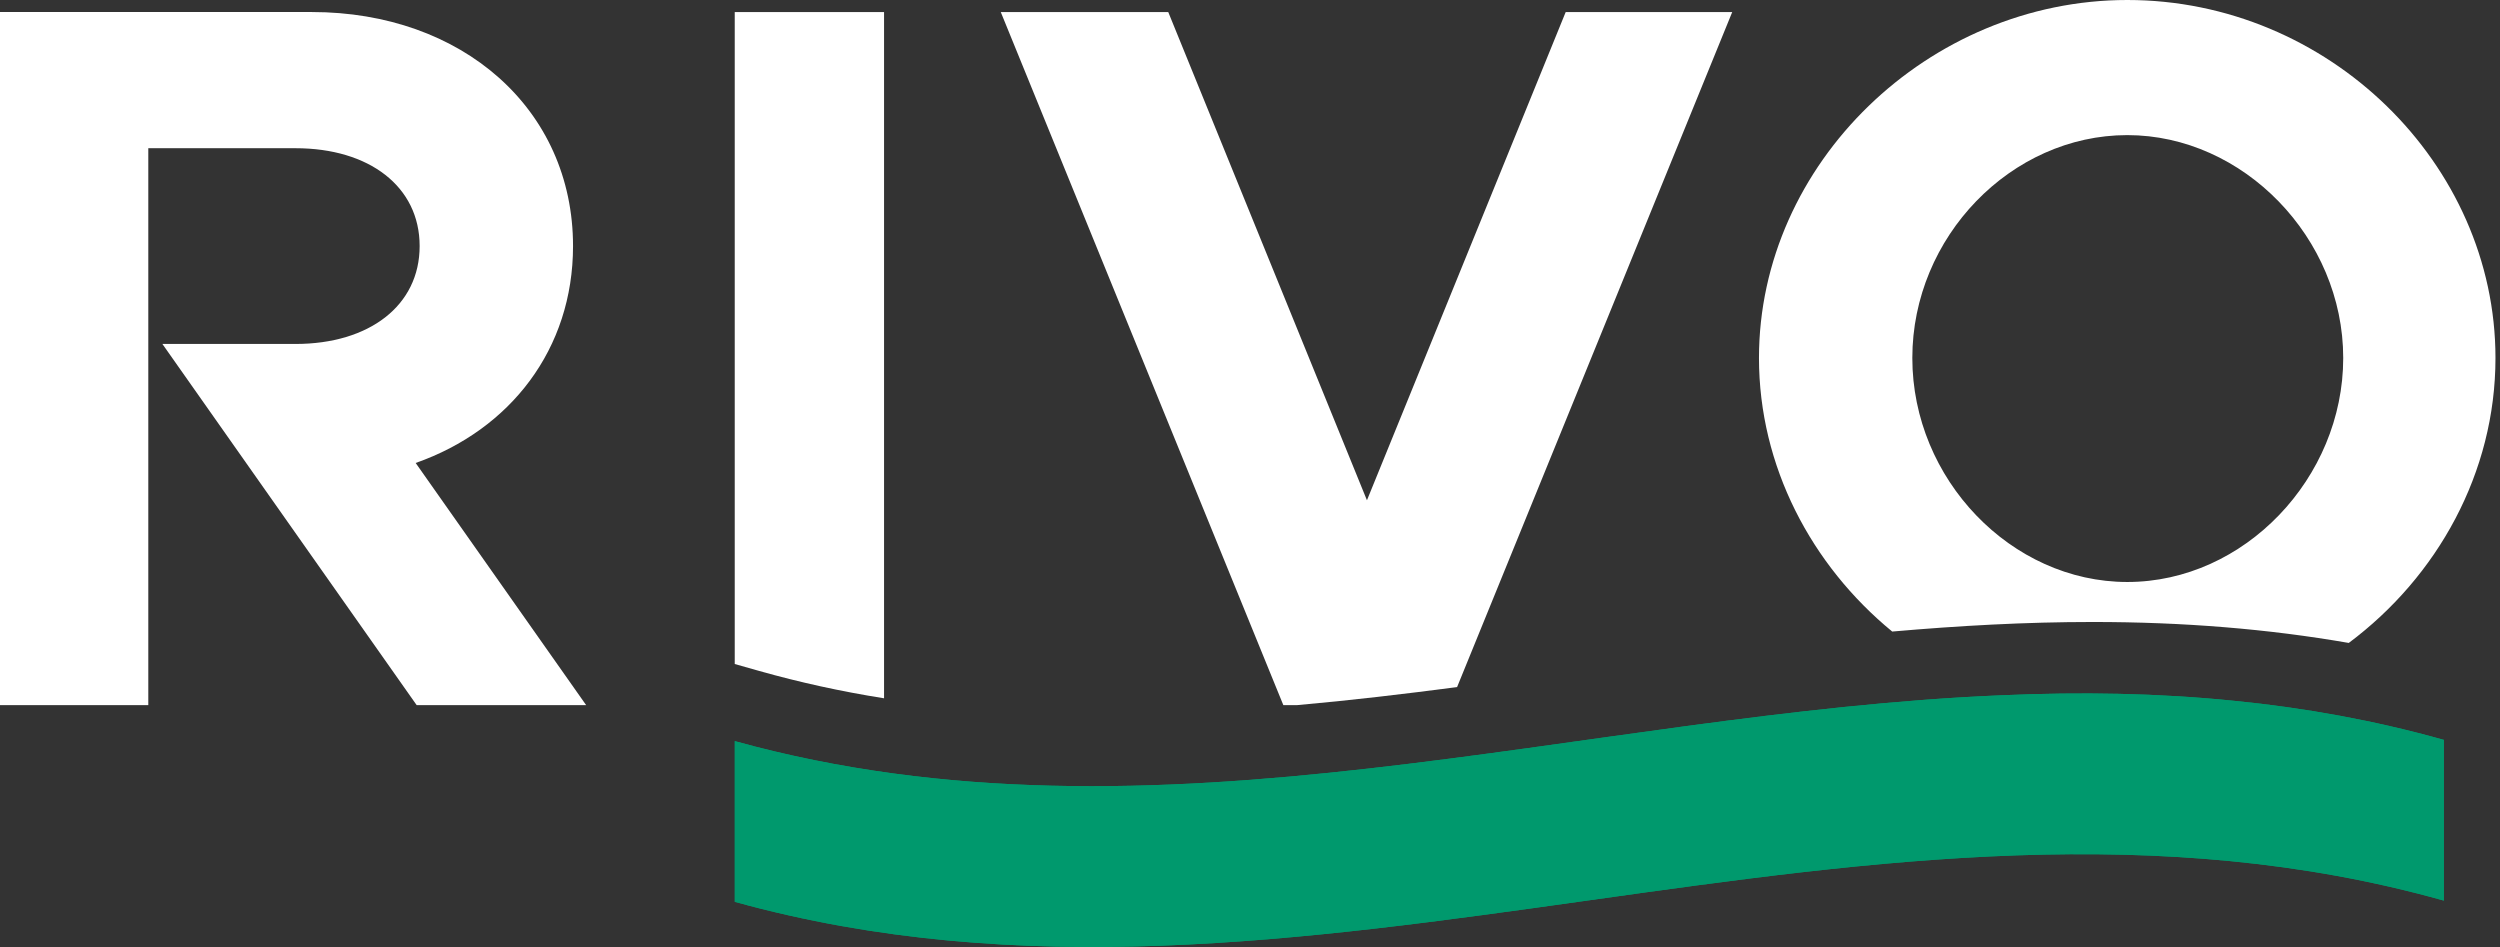 <svg width="132" height="50" viewBox="0 0 132 50" fill="none" xmlns="http://www.w3.org/2000/svg">
<rect x="0" y="0" width="132" height="50" fill="#333333" stroke="none"/>
<g clip-path="url(#clip0_324_866)">
<path d="M112.321 0C101.828 0 92.874 8.624 92.874 18.904C92.874 24.62 95.643 29.844 99.909 33.346C103.426 33.038 106.958 32.841 110.488 32.841C115.296 32.841 119.765 33.208 124.015 33.947C128.697 30.451 131.761 24.957 131.761 18.904C131.761 8.624 122.918 0 112.323 0L112.321 0ZM112.321 30.729C106.195 30.729 100.971 25.299 100.971 18.902C100.971 12.505 106.195 7.134 112.321 7.134C118.446 7.134 123.722 12.564 123.722 18.902C123.722 25.241 118.499 30.729 112.321 30.729Z" fill="white"/>
<path d="M7.83 25.449V25.351V25.449ZM21.947 24.445C26.954 22.686 30.256 18.425 30.256 12.993C30.256 5.748 24.397 0.635 16.461 0.635H0V37.23H7.83V7.826H15.606C19.494 7.826 22.157 9.849 22.157 12.993C22.157 16.137 19.494 18.161 15.606 18.161H8.574L13.635 25.351L21.999 37.23H30.948L21.947 24.445Z" fill="white"/>
<path d="M38.794 0.638V35.06L40.084 35.426C42.216 36.027 44.408 36.51 46.678 36.87V0.638H38.794Z" fill="white"/>
<path d="M82.668 0.638L72.175 26.414L61.684 0.638H52.841L67.76 37.23H68.493C71.307 36.981 74.126 36.645 76.934 36.278L91.461 0.638H82.668Z" fill="white"/>
<path d="M129.036 39.066V47.552C98.957 39.088 68.872 55.948 38.796 47.617V39.132C61.122 45.307 83.455 37.616 105.773 36.707C109.854 36.532 113.935 36.59 118.016 37.009C121.693 37.375 125.365 38.034 129.036 39.066Z" fill="#00996D"/>
<path d="M129.036 39.066V47.552C98.957 39.088 68.872 55.948 38.796 47.617V39.132C61.122 45.307 83.455 37.616 105.773 36.707C109.854 36.532 113.935 36.59 118.016 37.009C121.693 37.375 125.365 38.034 129.036 39.066Z" fill="#00996D"/>
</g>
<defs>
<clipPath id="clip0_324_866">
<rect width="131.759" height="50" fill="white"/>
</clipPath>
</defs>
</svg>
